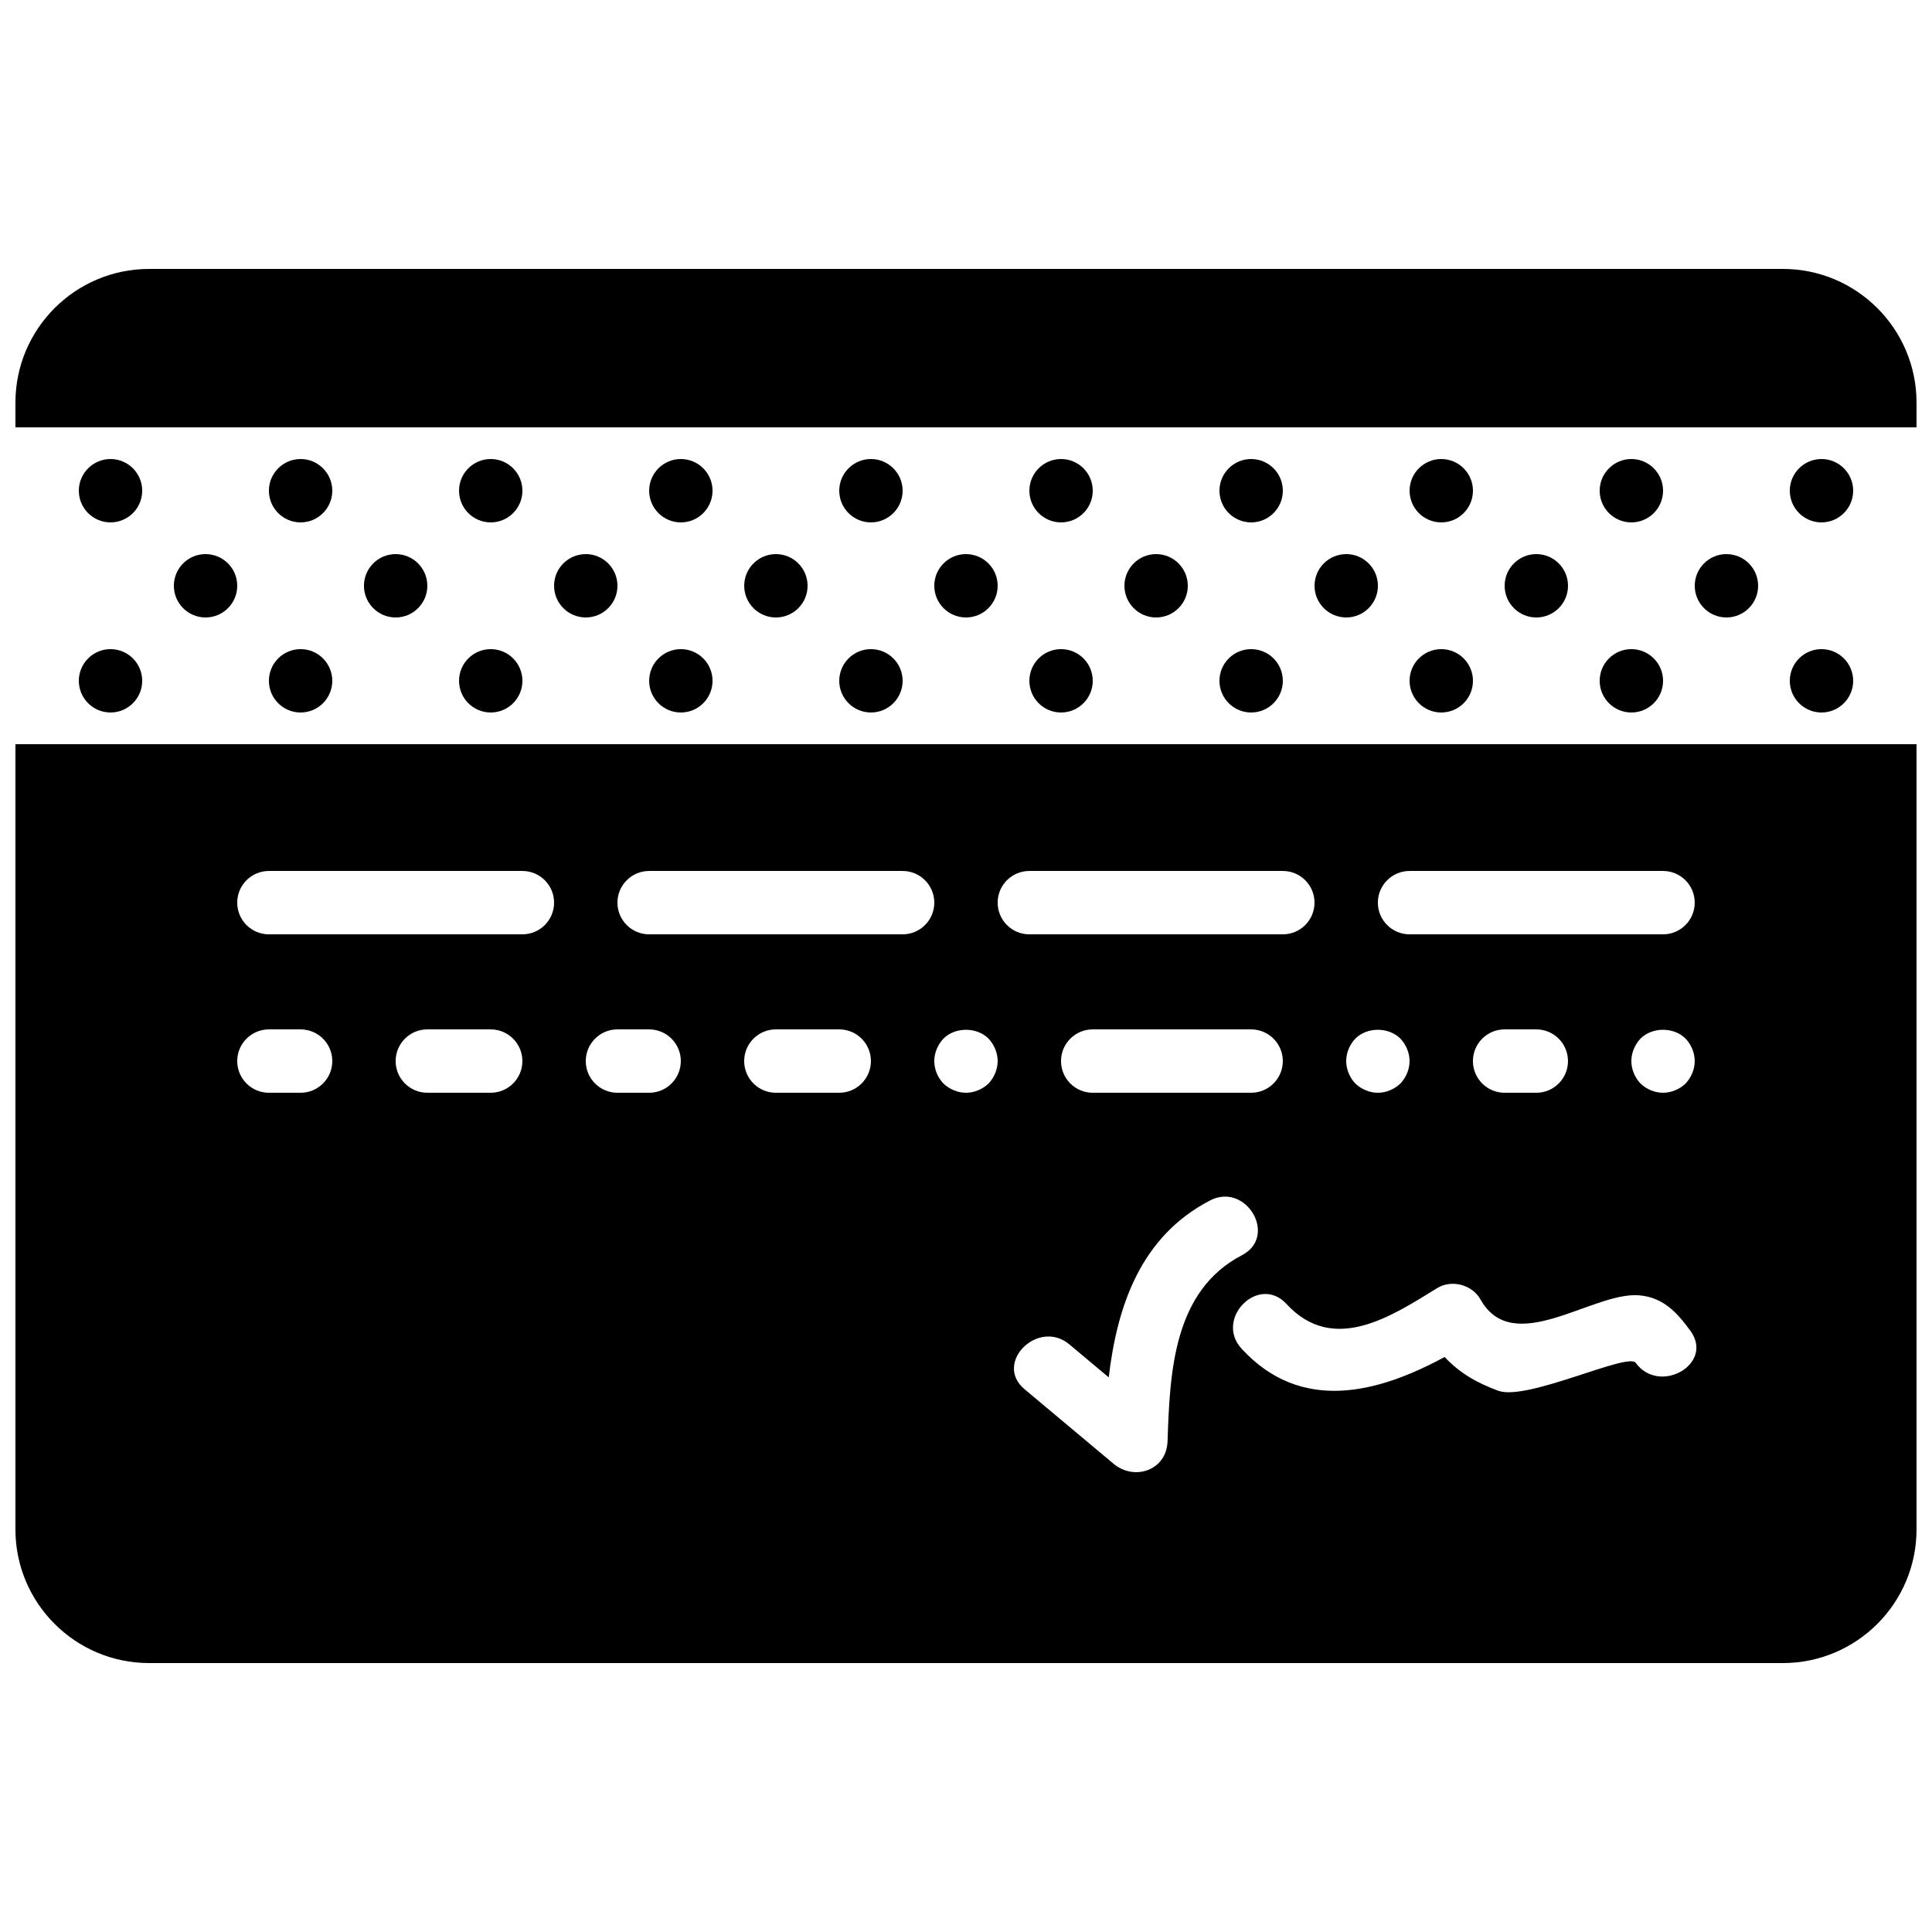 <?xml version="1.0" encoding="UTF-8"?>
<!-- Uploaded to: ICON Repo, www.svgrepo.com, Generator: ICON Repo Mixer Tools -->
<svg width="800px" height="800px" version="1.1" viewBox="144 144 512 512" xmlns="http://www.w3.org/2000/svg">
 <defs>
  <clipPath id="b">
   <path d="m148.09 215h503.81v43h-503.81z"/>
  </clipPath>
  <clipPath id="a">
   <path d="m148.09 341h503.81v244h-503.81z"/>
  </clipPath>
 </defs>
 <path d="m509.16 299.24c0-4.637-3.762-8.398-8.395-8.398-4.637 0-8.398 3.762-8.398 8.398 0 4.633 3.762 8.395 8.398 8.395 4.633 0 8.395-3.762 8.395-8.395" fill-rule="evenodd"/>
 <path d="m525.95 282.44c4.637 0 8.398-3.762 8.398-8.395 0-4.637-3.762-8.398-8.398-8.398-4.633 0-8.395 3.762-8.395 8.398 0 4.633 3.762 8.395 8.395 8.395" fill-rule="evenodd"/>
 <path d="m525.95 332.82c4.637 0 8.398-3.762 8.398-8.398 0-4.633-3.762-8.395-8.398-8.395-4.633 0-8.395 3.762-8.395 8.395 0 4.637 3.762 8.398 8.395 8.398" fill-rule="evenodd"/>
 <path d="m559.54 299.24c0-4.637-3.762-8.398-8.398-8.398-4.633 0-8.395 3.762-8.395 8.398 0 4.633 3.762 8.395 8.395 8.395 4.637 0 8.398-3.762 8.398-8.395" fill-rule="evenodd"/>
 <path d="m358.02 299.24c0-4.637-3.762-8.398-8.398-8.398-4.633 0-8.395 3.762-8.395 8.398 0 4.633 3.762 8.395 8.395 8.395 4.637 0 8.398-3.762 8.398-8.395" fill-rule="evenodd"/>
 <path d="m374.81 282.44c4.633 0 8.395-3.762 8.395-8.395 0-4.637-3.762-8.398-8.395-8.398-4.637 0-8.398 3.762-8.398 8.398 0 4.633 3.762 8.395 8.398 8.395" fill-rule="evenodd"/>
 <path d="m374.81 332.82c4.633 0 8.395-3.762 8.395-8.398 0-4.633-3.762-8.395-8.395-8.395-4.637 0-8.398 3.762-8.398 8.395 0 4.637 3.762 8.398 8.398 8.398" fill-rule="evenodd"/>
 <path d="m408.39 299.24c0-4.637-3.762-8.398-8.395-8.398-4.637 0-8.398 3.762-8.398 8.398 0 4.633 3.762 8.395 8.398 8.395 4.633 0 8.395-3.762 8.395-8.395" fill-rule="evenodd"/>
 <path d="m458.78 299.24c0-4.637-3.762-8.398-8.398-8.398-4.633 0-8.395 3.762-8.395 8.398 0 4.633 3.762 8.395 8.395 8.395 4.637 0 8.398-3.762 8.398-8.395" fill-rule="evenodd"/>
 <path d="m425.19 282.44c4.637 0 8.398-3.762 8.398-8.395 0-4.637-3.762-8.398-8.398-8.398-4.633 0-8.395 3.762-8.395 8.398 0 4.633 3.762 8.395 8.395 8.395" fill-rule="evenodd"/>
 <path d="m475.57 282.44c4.633 0 8.395-3.762 8.395-8.395 0-4.637-3.762-8.398-8.395-8.398-4.637 0-8.398 3.762-8.398 8.398 0 4.633 3.762 8.395 8.398 8.395" fill-rule="evenodd"/>
 <path d="m425.19 332.82c4.637 0 8.398-3.762 8.398-8.398 0-4.633-3.762-8.395-8.398-8.395-4.633 0-8.395 3.762-8.395 8.395 0 4.637 3.762 8.398 8.395 8.398" fill-rule="evenodd"/>
 <path d="m475.57 332.82c4.633 0 8.395-3.762 8.395-8.398 0-4.633-3.762-8.395-8.395-8.395-4.637 0-8.398 3.762-8.398 8.395 0 4.637 3.762 8.398 8.398 8.398" fill-rule="evenodd"/>
 <path d="m609.92 299.24c0-4.637-3.762-8.398-8.395-8.398-4.637 0-8.398 3.762-8.398 8.398 0 4.633 3.762 8.395 8.398 8.395 4.633 0 8.395-3.762 8.395-8.395" fill-rule="evenodd"/>
 <path d="m626.71 282.44c4.637 0 8.398-3.762 8.398-8.395 0-4.637-3.762-8.398-8.398-8.398-4.633 0-8.395 3.762-8.395 8.398 0 4.633 3.762 8.395 8.395 8.395" fill-rule="evenodd"/>
 <path d="m626.71 332.82c4.637 0 8.398-3.762 8.398-8.398 0-4.633-3.762-8.395-8.398-8.395-4.633 0-8.395 3.762-8.395 8.395 0 4.637 3.762 8.398 8.395 8.398" fill-rule="evenodd"/>
 <path d="m576.33 282.44c4.637 0 8.398-3.762 8.398-8.395 0-4.637-3.762-8.398-8.398-8.398s-8.398 3.762-8.398 8.398c0 4.633 3.762 8.395 8.398 8.395" fill-rule="evenodd"/>
 <path d="m576.33 332.82c4.637 0 8.398-3.762 8.398-8.398 0-4.633-3.762-8.395-8.398-8.395s-8.398 3.762-8.398 8.395c0 4.637 3.762 8.398 8.398 8.398" fill-rule="evenodd"/>
 <path d="m307.63 299.24c0-4.637-3.762-8.398-8.395-8.398-4.637 0-8.398 3.762-8.398 8.398 0 4.633 3.762 8.395 8.398 8.395 4.633 0 8.395-3.762 8.395-8.395" fill-rule="evenodd"/>
 <path d="m324.43 282.44c4.637 0 8.398-3.762 8.398-8.395 0-4.637-3.762-8.398-8.398-8.398-4.633 0-8.395 3.762-8.395 8.398 0 4.633 3.762 8.395 8.395 8.395" fill-rule="evenodd"/>
 <path d="m324.43 332.82c4.637 0 8.398-3.762 8.398-8.398 0-4.633-3.762-8.395-8.398-8.395-4.633 0-8.395 3.762-8.395 8.395 0 4.637 3.762 8.398 8.395 8.398" fill-rule="evenodd"/>
 <path d="m173.29 282.44c4.633 0 8.395-3.762 8.395-8.395 0-4.637-3.762-8.398-8.395-8.398-4.637 0-8.398 3.762-8.398 8.398 0 4.633 3.762 8.395 8.398 8.395" fill-rule="evenodd"/>
 <path d="m173.29 332.82c4.633 0 8.395-3.762 8.395-8.398 0-4.633-3.762-8.395-8.395-8.395-4.637 0-8.398 3.762-8.398 8.395 0 4.637 3.762 8.398 8.398 8.398" fill-rule="evenodd"/>
 <path d="m206.87 299.24c0-4.637-3.762-8.398-8.395-8.398-4.637 0-8.398 3.762-8.398 8.398 0 4.633 3.762 8.395 8.398 8.395 4.633 0 8.395-3.762 8.395-8.395" fill-rule="evenodd"/>
 <path d="m257.25 299.24c0-4.637-3.762-8.398-8.398-8.398s-8.398 3.762-8.398 8.398c0 4.633 3.762 8.395 8.398 8.395s8.398-3.762 8.398-8.395" fill-rule="evenodd"/>
 <path d="m223.66 282.44c4.637 0 8.398-3.762 8.398-8.395 0-4.637-3.762-8.398-8.398-8.398-4.633 0-8.395 3.762-8.395 8.398 0 4.633 3.762 8.395 8.395 8.395" fill-rule="evenodd"/>
 <path d="m274.05 282.44c4.633 0 8.395-3.762 8.395-8.395 0-4.637-3.762-8.398-8.395-8.398-4.637 0-8.398 3.762-8.398 8.398 0 4.633 3.762 8.395 8.398 8.395" fill-rule="evenodd"/>
 <path d="m223.66 332.82c4.637 0 8.398-3.762 8.398-8.398 0-4.633-3.762-8.395-8.398-8.395-4.633 0-8.395 3.762-8.395 8.395 0 4.637 3.762 8.398 8.395 8.398" fill-rule="evenodd"/>
 <path d="m274.05 332.82c4.633 0 8.395-3.762 8.395-8.398 0-4.633-3.762-8.395-8.395-8.395-4.637 0-8.398 3.762-8.398 8.395 0 4.637 3.762 8.398 8.398 8.398" fill-rule="evenodd"/>
 <g clip-path="url(#b)">
  <path d="m616.49 215.27h-432.99c-19.523 0-35.41 15.887-35.41 35.41v6.574h503.81v-6.574c0-19.523-15.887-35.41-35.41-35.41" fill-rule="evenodd"/>
 </g>
 <g clip-path="url(#a)">
  <path d="m148.09 549.32c0 19.523 15.887 35.41 35.41 35.41h432.99c19.523 0 35.41-15.887 35.41-35.41v-208.1h-503.81zm125.95-115.73h-16.793c-4.637 0-8.398-3.762-8.398-8.398 0-4.633 3.762-8.395 8.398-8.395h16.793c4.633 0 8.395 3.762 8.395 8.395 0 4.637-3.762 8.398-8.395 8.398zm92.363 0h-16.793c-4.633 0-8.395-3.762-8.395-8.398 0-4.633 3.762-8.395 8.395-8.395h16.793c4.637 0 8.398 3.762 8.398 8.395 0 4.637-3.762 8.398-8.398 8.398zm87.008 92.363c-0.258 7.711-8.773 10.598-14.332 5.938-7.852-6.582-15.703-13.156-23.562-19.738-8.312-6.965 3.637-18.777 11.875-11.875 3.477 2.914 6.953 5.82 10.43 8.734 2.25-18.988 8.438-37.293 26.836-46.871 9.586-4.988 18.086 9.504 8.473 14.5-18.23 9.488-19.105 31.117-19.719 49.312zm-28.23-100.76c0-4.633 3.762-8.395 8.398-8.395h41.984c4.633 0 8.395 3.762 8.395 8.395 0 4.637-3.762 8.398-8.395 8.398h-41.984c-4.637 0-8.398-3.762-8.398-8.398zm92.367-50.379h67.176c4.633 0 8.395 3.762 8.395 8.395 0 4.637-3.762 8.398-8.395 8.398h-67.176c-4.637 0-8.398-3.762-8.398-8.398 0-4.633 3.762-8.395 8.398-8.395zm75.57 50.379c0 2.184-0.922 4.367-2.434 5.965-1.598 1.512-3.781 2.434-5.961 2.434-2.184 0-4.367-0.922-5.965-2.434-1.512-1.598-2.434-3.781-2.434-5.965s0.922-4.363 2.434-5.961c3.109-3.106 8.816-3.106 11.926 0 1.512 1.598 2.434 3.777 2.434 5.961zm-33.586 0c0 4.637-3.762 8.398-8.398 8.398h-8.395c-4.637 0-8.398-3.762-8.398-8.398 0-4.633 3.762-8.395 8.398-8.395h8.395c4.637 0 8.398 3.762 8.398 8.395zm-56.344-5.961c3.106-3.106 8.816-3.106 11.922 0 1.512 1.598 2.438 3.777 2.438 5.961s-0.926 4.367-2.438 5.965c-1.594 1.512-3.777 2.434-5.961 2.434s-4.367-0.922-5.961-2.434c-1.512-1.598-2.434-3.781-2.434-5.965s0.922-4.363 2.434-5.961zm21.672 66.133c3.856-2.367 9.289-0.914 11.488 3.008 8.68 15.477 29.684-2.023 41.918-1.109 6.488 0.496 10.148 4.551 13.711 9.414 6.398 8.766-8.188 17.129-14.504 8.48-2.074-2.832-28.75 10.168-36.383 7.414-5.984-2.168-10.477-4.922-14.25-8.961-17.816 9.668-38.078 14.898-53.789-2.172-7.32-7.953 4.527-19.867 11.875-11.875 12.5 13.586 28.043 3.098 39.934-4.199zm-108.07-110.55h67.172c4.637 0 8.398 3.762 8.398 8.395 0 4.637-3.762 8.398-8.398 8.398h-67.172c-4.637 0-8.398-3.762-8.398-8.398 0-4.633 3.762-8.395 8.398-8.395zm-10.832 44.418c1.512 1.598 2.434 3.777 2.434 5.961s-0.922 4.367-2.434 5.965c-1.598 1.512-3.777 2.434-5.961 2.434s-4.367-0.922-5.965-2.434c-1.512-1.598-2.434-3.695-2.434-5.965 0-2.184 0.922-4.363 2.434-5.961 3.109-3.106 8.816-3.106 11.926 0zm-89.93-44.418h67.172c4.637 0 8.398 3.762 8.398 8.395 0 4.637-3.762 8.398-8.398 8.398h-67.172c-4.637 0-8.398-3.762-8.398-8.398 0-4.633 3.762-8.395 8.398-8.395zm-8.398 41.984h8.398c4.633 0 8.395 3.762 8.395 8.395 0 4.637-3.762 8.398-8.395 8.398h-8.398c-4.633 0-8.395-3.762-8.395-8.398 0-4.633 3.762-8.395 8.395-8.395zm-92.363-41.984h67.172c4.637 0 8.398 3.762 8.398 8.395 0 4.637-3.762 8.398-8.398 8.398h-67.172c-4.637 0-8.398-3.762-8.398-8.398 0-4.633 3.762-8.395 8.398-8.395zm0 41.984h8.395c4.637 0 8.398 3.762 8.398 8.395 0 4.637-3.762 8.398-8.398 8.398h-8.395c-4.637 0-8.398-3.762-8.398-8.398 0-4.633 3.762-8.395 8.398-8.395z" fill-rule="evenodd"/>
 </g>
</svg>